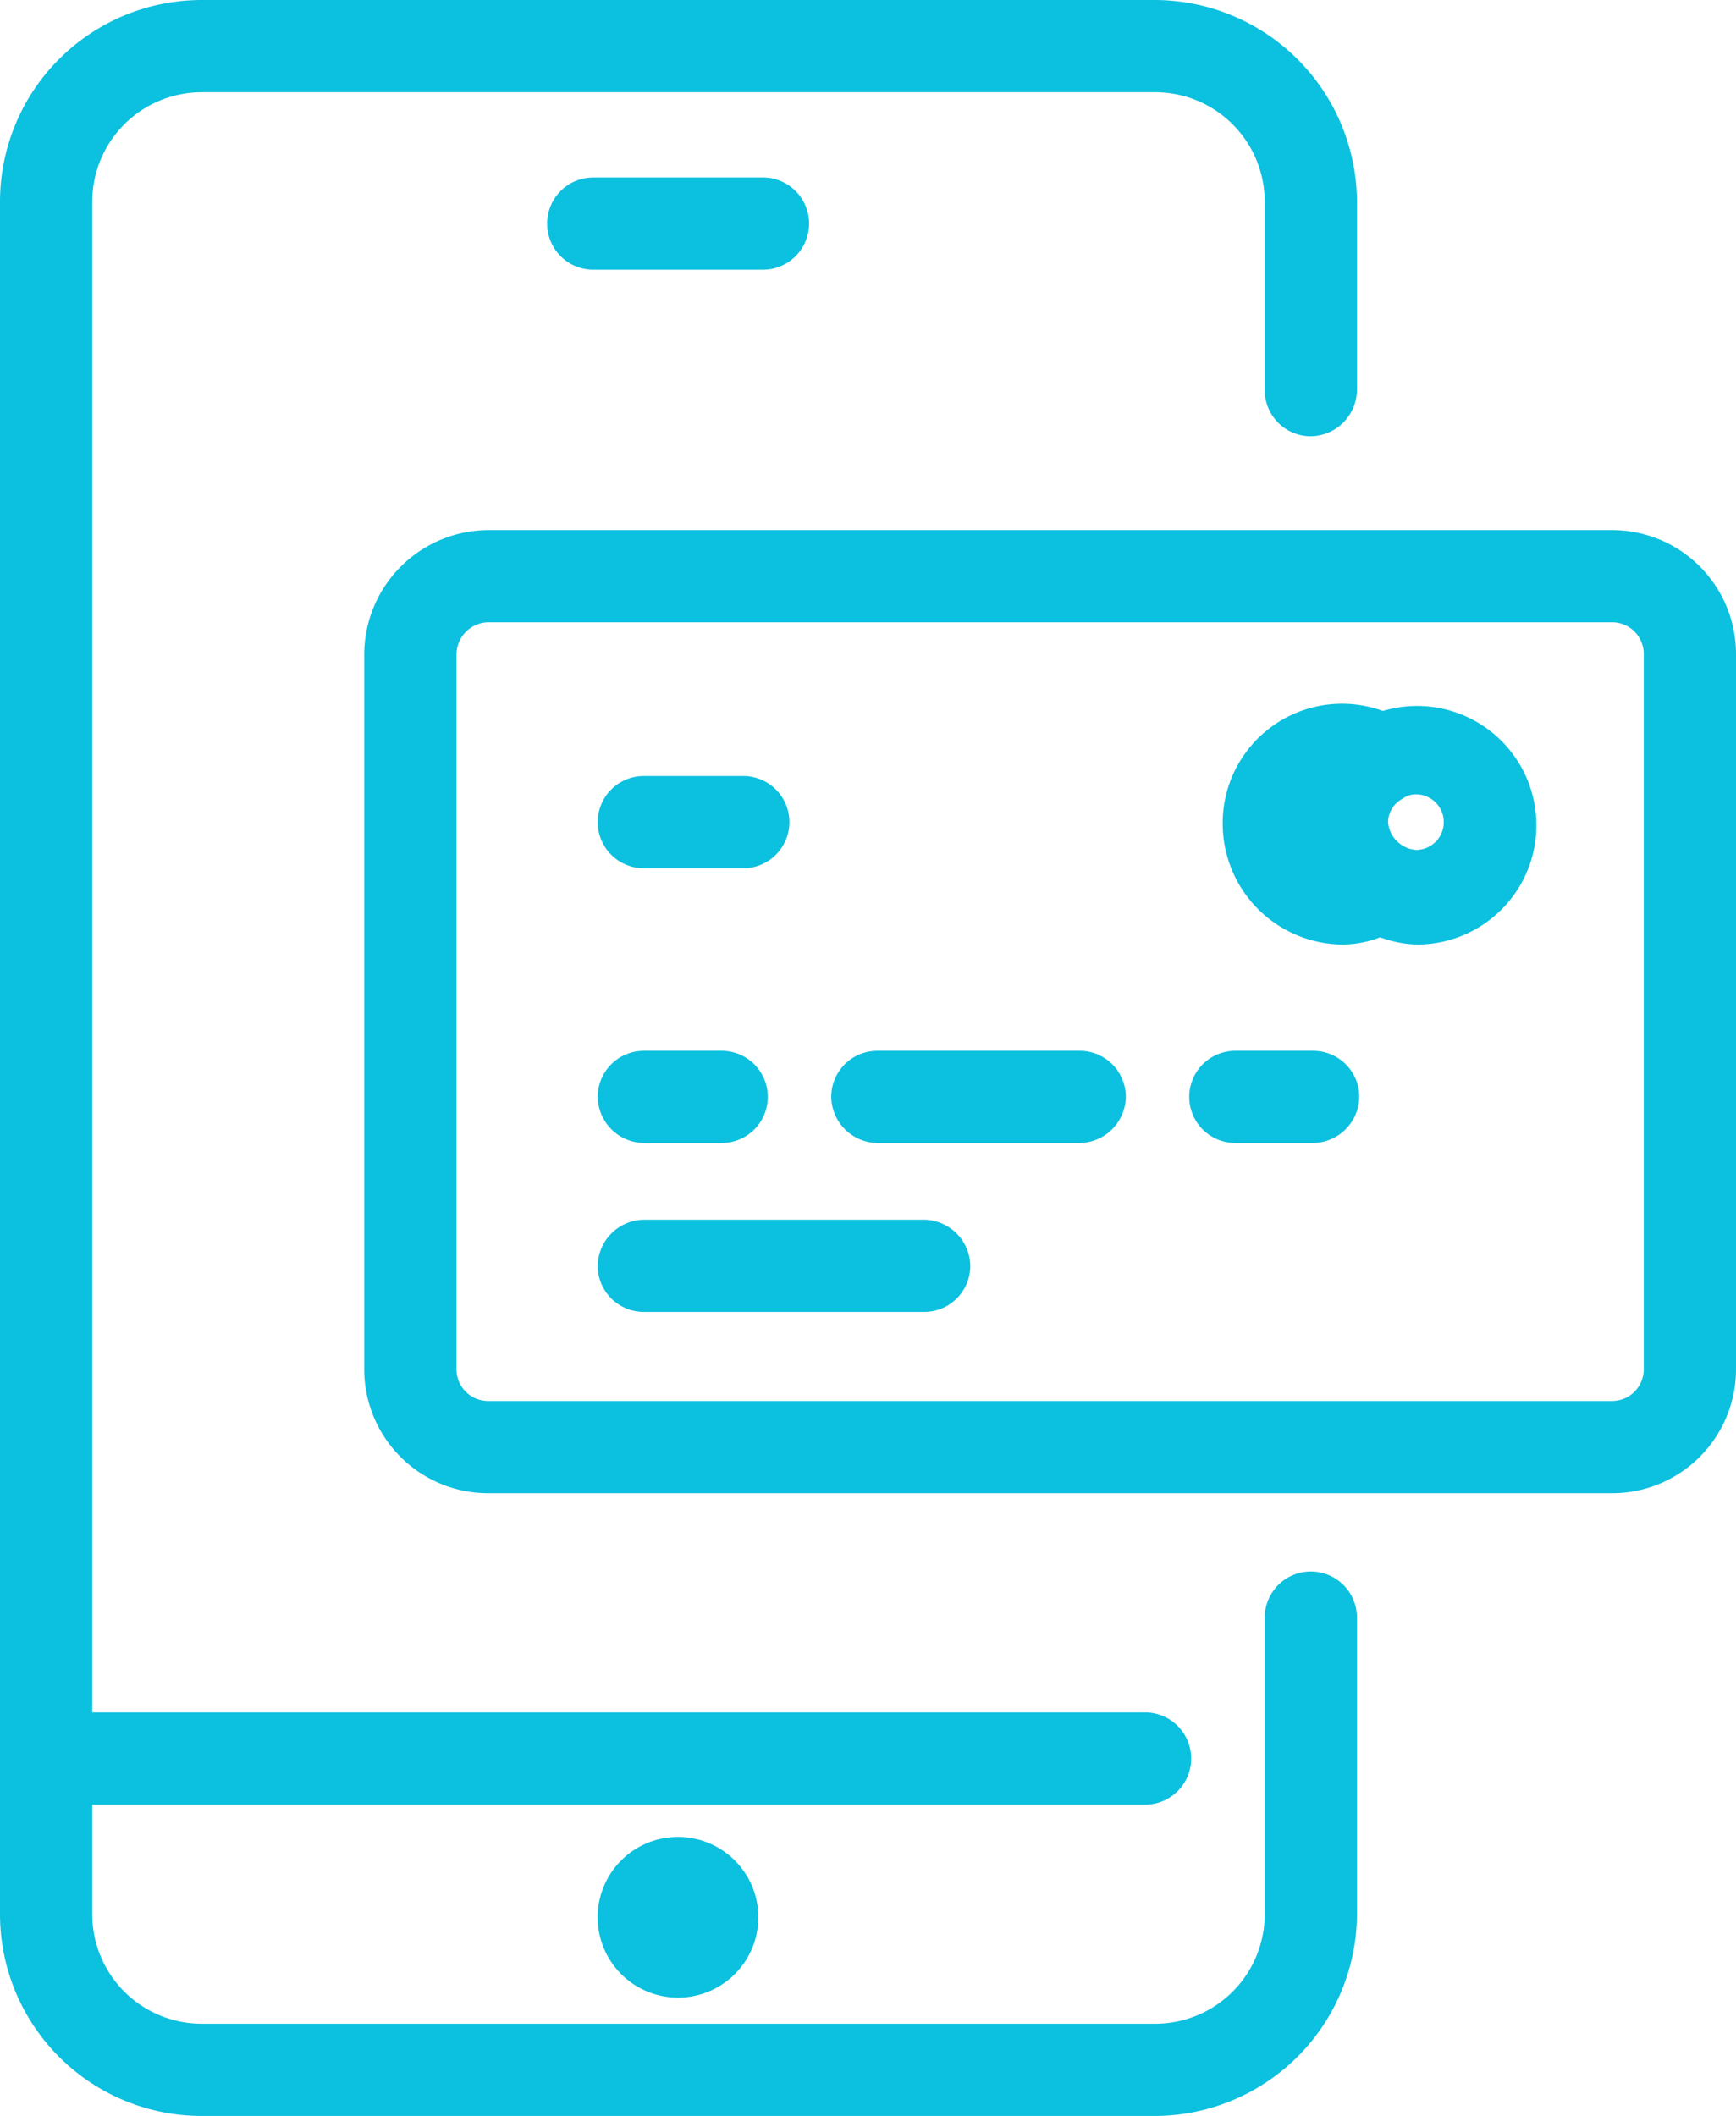 <svg xmlns="http://www.w3.org/2000/svg" width="48.181" height="58.722" viewBox="0 0 48.181 58.722"><defs><style>.a{fill:#0cc0df;stroke:#0cc0df;stroke-width:0.4px;}</style></defs><g transform="translate(-0.18 -0.3)"><g transform="translate(0.38 0.5)"><path class="a" d="M36.561,44.112a1.08,1.08,0,0,0-1.08,1.08v8.23a3.24,3.24,0,0,1-3.24,3.24H5.78a3.24,3.24,0,0,1-3.24-3.24v-3.24H31.96a1.08,1.08,0,1,0,0-2.16H2.54V5.9A3.24,3.24,0,0,1,5.78,2.66H32.241a3.24,3.24,0,0,1,3.24,3.24v5.227a1.08,1.08,0,0,0,1.08,1.08,1.1,1.1,0,0,0,1.08-1.08V5.9a5.422,5.422,0,0,0-5.4-5.4H5.78A5.4,5.4,0,0,0,.38,5.9V53.422a5.4,5.4,0,0,0,5.4,5.4H32.241a5.422,5.422,0,0,0,5.4-5.4v-8.23A1.08,1.08,0,0,0,36.561,44.112Z" transform="translate(-0.38 -0.5)"/><path class="a" d="M8.061,26.044a2.03,2.03,0,1,0,2.03-1.944A2.03,2.03,0,0,0,8.061,26.044Zm2.03.13a.13.13,0,0,1-.13-.13h.13Z" transform="translate(8.528 26.878)"/><path class="a" d="M8.49,2.78a1.08,1.08,0,0,0,0,2.16H13.2a1.08,1.08,0,1,0,0-2.16Z" transform="translate(7.775 2.145)"/><path class="a" d="M39.492,7.31H8.3a3.262,3.262,0,0,0-3.24,3.24V30.4a3.24,3.24,0,0,0,3.24,3.24H39.492a3.24,3.24,0,0,0,3.24-3.24V10.55A3.24,3.24,0,0,0,39.492,7.31ZM40.572,30.4a1.08,1.08,0,0,1-1.08,1.08H8.3A1.08,1.08,0,0,1,7.22,30.4V10.55A1.1,1.1,0,0,1,8.3,9.47H39.492a1.08,1.08,0,0,1,1.08,1.08Z" transform="translate(5.049 7.4)"/><path class="a" d="M20.216,9.712a3.111,3.111,0,0,0-4.126,2.981,3.154,3.154,0,0,0,3.154,3.132,2.765,2.765,0,0,0,1.015-.216,2.959,2.959,0,0,0,1.037.216,3.111,3.111,0,1,0-1.037-6.048ZM21.253,13.6a.994.994,0,0,1-.475-.151,1.037,1.037,0,0,1-.5-.821.95.95,0,0,1,.5-.821.8.8,0,0,1,.475-.151.972.972,0,1,1,0,1.944Z" transform="translate(17.845 9.988)"/><path class="a" d="M9.14,12.63H11.9a1.08,1.08,0,1,0,0-2.16H9.14a1.08,1.08,0,1,0,0,2.16Z" transform="translate(8.529 11.066)"/><path class="a" d="M9.14,16.16H11.3a1.08,1.08,0,1,0,0-2.16H9.14a1.08,1.08,0,0,0-1.08,1.08A1.1,1.1,0,0,0,9.14,16.16Z" transform="translate(8.529 15.161)"/><path class="a" d="M17.756,14H12.14a1.08,1.08,0,0,0-1.08,1.08,1.1,1.1,0,0,0,1.08,1.08h5.616a1.1,1.1,0,0,0,1.08-1.08A1.08,1.08,0,0,0,17.756,14Z" transform="translate(12.01 15.161)"/><path class="a" d="M18.9,14H16.74a1.08,1.08,0,1,0,0,2.16H18.9a1.1,1.1,0,0,0,1.08-1.08A1.08,1.08,0,0,0,18.9,14Z" transform="translate(17.346 15.161)"/><path class="a" d="M16.916,16.17H9.14a1.1,1.1,0,0,0-1.08,1.08,1.08,1.08,0,0,0,1.08,1.08h7.776A1.08,1.08,0,0,0,18,17.25,1.1,1.1,0,0,0,16.916,16.17Z" transform="translate(8.529 17.678)"/></g></g></svg>